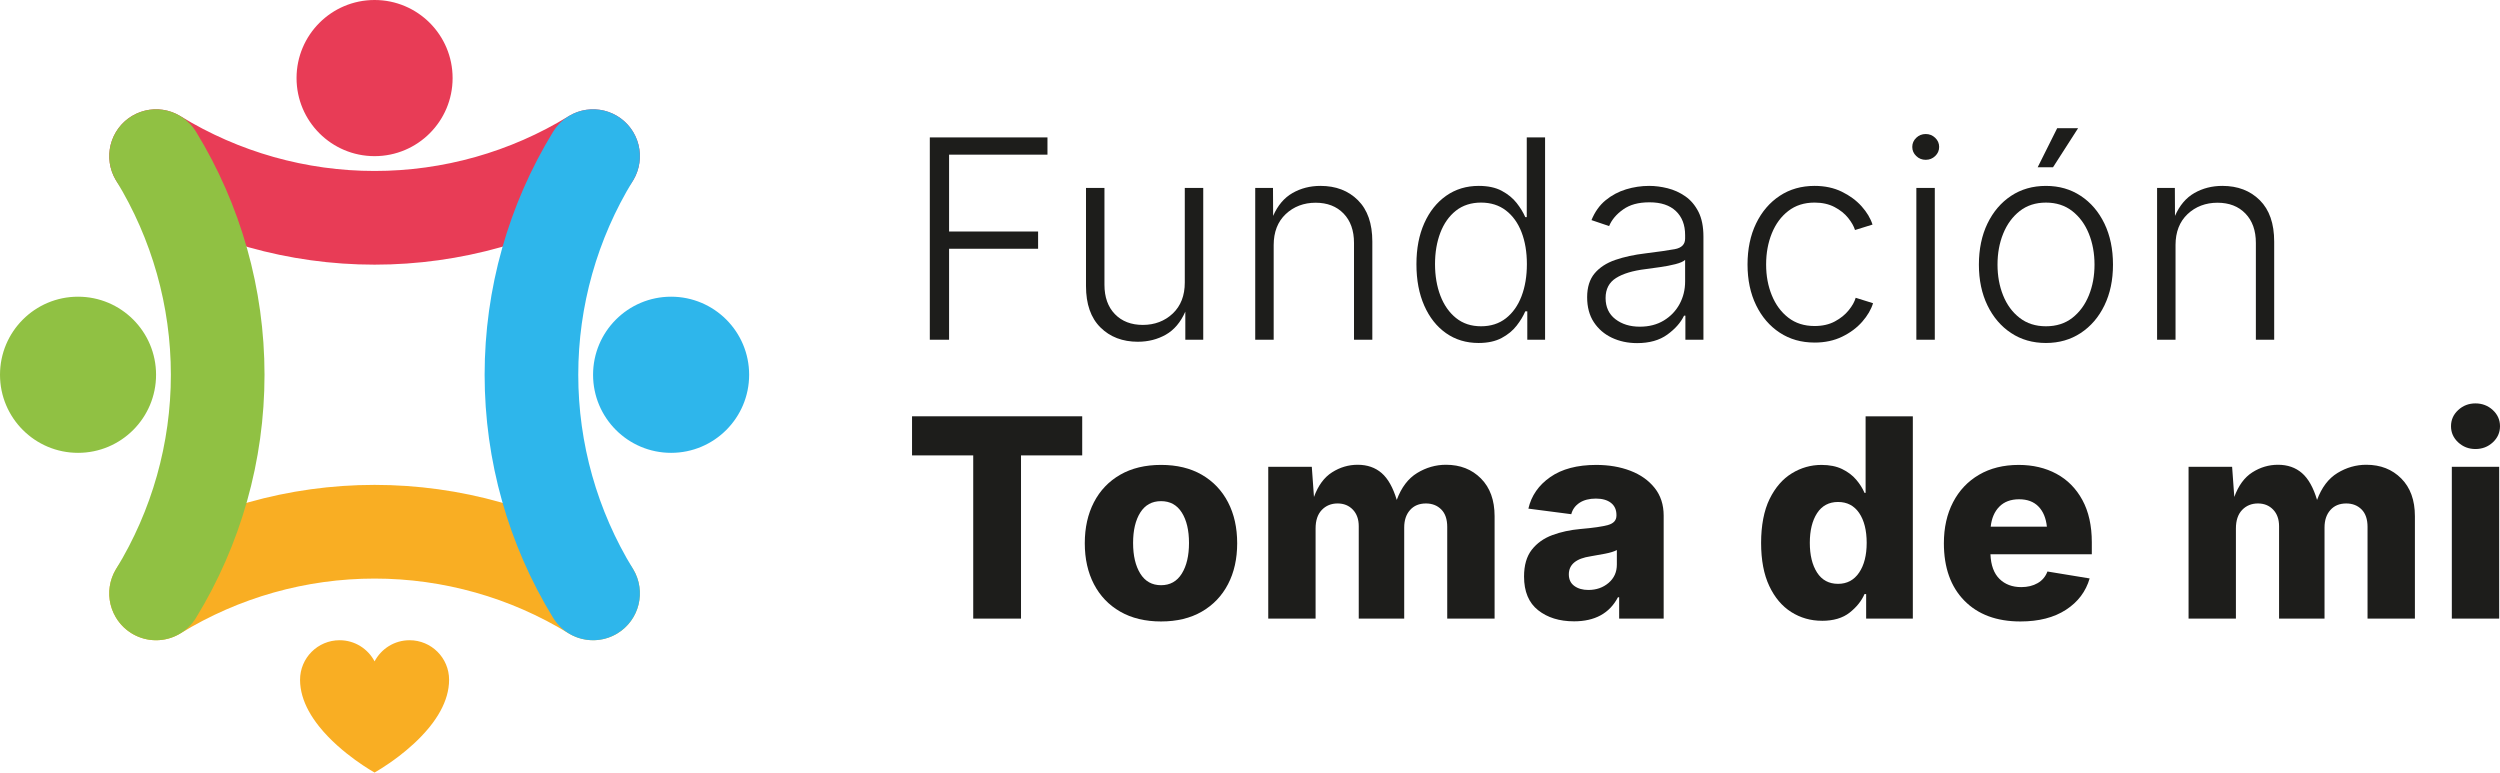 <svg xmlns="http://www.w3.org/2000/svg" width="233" height="72" viewBox="0 0 233 72" fill="none"><path d="M41.855 63.357C41.855 64.375 41.544 65.35 41.053 66.253C40.777 66.761 40.444 67.248 40.077 67.707C40.034 67.761 39.99 67.815 39.946 67.868C39.09 68.904 38.075 69.792 37.18 70.478C35.925 71.439 34.909 72 34.909 72C34.909 72 31.8 70.284 29.743 67.707C29.377 67.248 29.044 66.762 28.767 66.254C28.277 65.35 27.965 64.376 27.965 63.357C27.965 61.32 29.615 59.669 31.65 59.669C33.066 59.669 34.293 60.469 34.911 61.64C35.528 60.469 36.755 59.669 38.171 59.669C40.206 59.669 41.856 61.32 41.856 63.357H41.855Z" fill="#F9AE23"></path><g style="mix-blend-mode:multiply"><path d="M16.826 59.026C22.271 55.687 28.524 53.923 34.91 53.923C41.296 53.923 47.549 55.688 52.993 59.026C55.049 60.285 57.735 59.64 58.994 57.584C60.253 55.528 59.608 52.84 57.554 51.581C50.736 47.401 42.906 45.191 34.91 45.191C26.914 45.191 19.084 47.401 12.266 51.581C10.211 52.84 9.566 55.528 10.826 57.584C11.649 58.929 13.082 59.67 14.551 59.67C15.328 59.67 16.115 59.463 16.826 59.026V59.026Z" fill="#F9AE23"></path></g><g style="mix-blend-mode:multiply"><path d="M42.183 7.277C42.183 11.296 38.927 14.553 34.911 14.553C30.895 14.553 27.638 11.295 27.638 7.277C27.638 3.258 30.893 0 34.91 0C38.927 0 42.183 3.258 42.183 7.277H42.183ZM57.554 18.276C59.61 17.016 60.254 14.328 58.995 12.272C57.735 10.216 55.049 9.571 52.994 10.831C47.549 14.17 41.297 15.934 34.911 15.934C28.525 15.934 22.272 14.169 16.827 10.831C14.772 9.571 12.085 10.217 10.826 12.272C9.567 14.329 10.212 17.017 12.267 18.276C19.084 22.456 26.914 24.666 34.911 24.666C42.907 24.666 50.737 22.456 57.554 18.276Z" fill="#E83C56"></path></g><g style="mix-blend-mode:multiply"><path d="M7.273 27.652C11.29 27.652 14.545 30.91 14.545 34.928C14.545 38.946 11.289 42.205 7.273 42.205C3.257 42.205 0 38.947 0 34.928C0 30.909 3.257 27.652 7.273 27.652ZM18.267 57.584C22.445 50.763 24.653 42.928 24.653 34.928C24.653 26.928 22.445 19.094 18.267 12.272C17.007 10.216 14.32 9.571 12.266 10.831C10.211 12.091 9.566 14.779 10.826 16.835C14.162 22.283 15.925 28.539 15.925 34.928C15.925 41.317 14.162 47.574 10.826 53.021C9.566 55.077 10.212 57.766 12.266 59.025C12.978 59.461 13.764 59.669 14.542 59.669C16.01 59.669 17.443 58.927 18.267 57.583V57.584Z" fill="#90C143"></path></g><g style="mix-blend-mode:multiply"><path d="M69.82 34.928C69.82 38.947 66.563 42.205 62.547 42.205C58.531 42.205 55.274 38.946 55.274 34.928C55.274 30.91 58.531 27.652 62.547 27.652C66.563 27.652 69.82 30.91 69.82 34.928ZM57.554 59.025C59.609 57.765 60.254 55.078 58.994 53.021C55.657 47.574 53.894 41.318 53.894 34.928C53.894 28.539 55.658 22.283 58.994 16.835C60.254 14.779 59.609 12.091 57.554 10.831C55.498 9.571 52.812 10.217 51.553 12.273C47.375 19.094 45.167 26.928 45.167 34.928C45.167 42.929 47.375 50.763 51.553 57.584C52.377 58.928 53.81 59.669 55.278 59.669C56.055 59.669 56.843 59.461 57.554 59.026V59.025Z" fill="#2EB6EB"></path></g><path d="M86.658 31.662V12.807H97.624V14.414H88.454V21.577H96.751V23.184H88.454V31.663H86.658V31.662Z" fill="#1D1D1B"></path><path d="M106.059 31.852C104.625 31.852 103.46 31.407 102.562 30.517C101.664 29.627 101.215 28.342 101.215 26.663V17.514H102.935V26.537C102.935 27.692 103.259 28.605 103.909 29.276C104.558 29.947 105.427 30.282 106.514 30.282C107.602 30.282 108.557 29.927 109.303 29.219C110.049 28.511 110.422 27.548 110.422 26.334V17.514H112.142V31.661H110.472V29.042C110.034 30.037 109.427 30.754 108.651 31.193C107.875 31.631 107.011 31.85 106.058 31.85L106.059 31.852Z" fill="#1D1D1B"></path><path d="M118.707 22.842V31.662H116.987V17.514H118.643L118.656 20.121C119.086 19.142 119.688 18.432 120.465 17.989C121.24 17.546 122.109 17.325 123.07 17.325C124.503 17.325 125.667 17.77 126.56 18.66C127.454 19.55 127.901 20.834 127.901 22.513V31.662H126.193V22.64C126.193 21.484 125.868 20.571 125.22 19.9C124.57 19.229 123.702 18.894 122.615 18.894C121.527 18.894 120.572 19.249 119.826 19.957C119.079 20.666 118.707 21.628 118.707 22.843V22.842Z" fill="#1D1D1B"></path><path d="M137.804 31.966C136.649 31.966 135.637 31.66 134.769 31.049C133.9 30.437 133.224 29.581 132.739 28.48C132.253 27.379 132.012 26.095 132.012 24.626C132.012 23.158 132.256 21.891 132.745 20.799C133.234 19.706 133.915 18.854 134.788 18.242C135.661 17.631 136.67 17.325 137.817 17.325C138.678 17.325 139.394 17.478 139.967 17.787C140.541 18.095 141.003 18.472 141.352 18.919C141.702 19.366 141.969 19.805 142.155 20.235H142.294V12.807H144.001V31.662H142.344V29.017H142.155C141.969 29.456 141.7 29.903 141.345 30.358C140.991 30.814 140.525 31.196 139.947 31.504C139.37 31.811 138.655 31.966 137.803 31.966H137.804ZM138.032 30.409C138.942 30.409 139.716 30.161 140.353 29.663C140.989 29.165 141.474 28.48 141.807 27.606C142.14 26.733 142.306 25.735 142.306 24.614C142.306 23.492 142.139 22.5 141.807 21.64C141.474 20.779 140.989 20.105 140.353 19.616C139.716 19.126 138.942 18.881 138.032 18.881C137.122 18.881 136.323 19.134 135.686 19.64C135.049 20.147 134.567 20.832 134.237 21.697C133.909 22.562 133.744 23.534 133.744 24.614C133.744 25.694 133.91 26.682 134.243 27.556C134.576 28.429 135.061 29.123 135.698 29.637C136.334 30.152 137.112 30.409 138.031 30.409H138.032Z" fill="#1D1D1B"></path><path d="M152.576 31.978C151.716 31.978 150.934 31.811 150.23 31.479C149.525 31.145 148.965 30.663 148.547 30.029C148.13 29.397 147.922 28.621 147.922 27.701C147.922 26.782 148.153 26.033 148.617 25.48C149.08 24.928 149.722 24.51 150.539 24.227C151.357 23.945 152.297 23.74 153.36 23.614C154.532 23.47 155.44 23.339 156.086 23.222C156.73 23.104 157.053 22.774 157.053 22.234V21.905C157.053 20.961 156.766 20.216 156.193 19.672C155.619 19.128 154.802 18.856 153.739 18.856C152.677 18.856 151.907 19.078 151.279 19.52C150.651 19.963 150.214 20.48 149.97 21.07L148.326 20.514C148.638 19.746 149.077 19.13 149.641 18.666C150.206 18.202 150.841 17.863 151.545 17.647C152.249 17.433 152.968 17.325 153.702 17.325C154.258 17.325 154.832 17.399 155.422 17.546C156.012 17.694 156.56 17.942 157.066 18.293C157.572 18.643 157.98 19.124 158.293 19.735C158.605 20.347 158.76 21.121 158.76 22.057V31.662H157.078V29.422H156.952C156.64 30.071 156.119 30.66 155.39 31.187C154.661 31.715 153.722 31.978 152.576 31.978ZM152.829 30.447C153.689 30.447 154.435 30.255 155.068 29.871C155.7 29.487 156.189 28.977 156.535 28.34C156.88 27.703 157.053 27.002 157.053 26.233V24.221C156.893 24.373 156.589 24.506 156.143 24.62C155.696 24.734 155.215 24.827 154.701 24.898C154.186 24.97 153.744 25.031 153.373 25.081C152.184 25.225 151.265 25.501 150.616 25.91C149.966 26.32 149.641 26.942 149.641 27.777C149.641 28.612 149.945 29.276 150.552 29.745C151.159 30.213 151.918 30.447 152.828 30.447H152.829Z" fill="#1D1D1B"></path><path d="M169.118 31.927C167.888 31.927 166.804 31.62 165.868 31.003C164.932 30.388 164.198 29.534 163.667 28.441C163.136 27.349 162.87 26.086 162.87 24.651C162.87 23.216 163.135 21.926 163.667 20.829C164.198 19.732 164.932 18.874 165.868 18.254C166.804 17.634 167.887 17.325 169.118 17.325C170.071 17.325 170.918 17.506 171.66 17.869C172.402 18.232 173.018 18.687 173.507 19.236C173.996 19.785 174.333 20.349 174.518 20.931L172.887 21.438C172.777 21.083 172.564 20.708 172.248 20.311C171.932 19.915 171.51 19.577 170.983 19.299C170.456 19.021 169.834 18.881 169.118 18.881C168.157 18.881 167.341 19.141 166.671 19.66C166 20.178 165.488 20.874 165.134 21.747C164.78 22.62 164.603 23.589 164.603 24.652C164.603 25.715 164.78 26.656 165.134 27.524C165.488 28.393 166 29.087 166.671 29.607C167.341 30.126 168.157 30.385 169.118 30.385C169.852 30.385 170.484 30.241 171.015 29.954C171.546 29.668 171.976 29.32 172.304 28.91C172.633 28.502 172.849 28.115 172.949 27.753L174.568 28.259C174.391 28.841 174.056 29.415 173.563 29.98C173.07 30.544 172.446 31.011 171.691 31.378C170.937 31.745 170.079 31.928 169.118 31.928L169.118 31.927Z" fill="#1D1D1B"></path><path d="M179.476 14.895C179.131 14.895 178.835 14.778 178.591 14.541C178.346 14.305 178.224 14.022 178.224 13.693C178.224 13.364 178.346 13.082 178.591 12.846C178.835 12.61 179.131 12.491 179.476 12.491C179.822 12.491 180.117 12.61 180.362 12.846C180.606 13.082 180.729 13.364 180.729 13.693C180.729 14.022 180.607 14.305 180.362 14.541C180.117 14.777 179.822 14.895 179.476 14.895ZM178.604 31.662V17.514H180.323V31.662H178.604Z" fill="#1D1D1B"></path><path d="M190.681 31.966C189.451 31.966 188.367 31.656 187.431 31.036C186.495 30.416 185.761 29.557 185.23 28.461C184.699 27.364 184.433 26.099 184.433 24.665C184.433 23.231 184.698 21.938 185.23 20.837C185.762 19.737 186.495 18.876 187.431 18.256C188.367 17.636 189.45 17.326 190.681 17.326C191.913 17.326 192.985 17.636 193.925 18.256C194.866 18.876 195.601 19.737 196.133 20.837C196.664 21.938 196.93 23.214 196.93 24.665C196.93 26.116 196.664 27.365 196.133 28.461C195.602 29.558 194.866 30.416 193.925 31.036C192.985 31.656 191.904 31.966 190.681 31.966ZM190.681 30.409C191.651 30.409 192.471 30.148 193.142 29.625C193.812 29.102 194.324 28.406 194.678 27.537C195.033 26.668 195.209 25.71 195.209 24.664C195.209 23.618 195.032 22.646 194.678 21.773C194.324 20.9 193.81 20.2 193.136 19.673C192.461 19.145 191.643 18.882 190.682 18.882C189.721 18.882 188.905 19.146 188.235 19.673C187.565 20.2 187.053 20.901 186.698 21.773C186.344 22.646 186.168 23.61 186.168 24.664C186.168 25.718 186.343 26.668 186.693 27.537C187.043 28.406 187.554 29.102 188.229 29.625C188.904 30.148 189.722 30.409 190.683 30.409H190.681ZM189.91 15.591L191.731 11.947H193.679L191.34 15.591H189.91Z" fill="#1D1D1B"></path><path d="M202.76 22.842V31.662H201.04V17.514H202.697L202.709 20.121C203.139 19.142 203.742 18.432 204.518 17.989C205.294 17.546 206.162 17.325 207.123 17.325C208.556 17.325 209.72 17.77 210.614 18.66C211.507 19.55 211.954 20.834 211.954 22.513V31.662H210.247V22.64C210.247 21.484 209.922 20.571 209.272 19.9C208.623 19.229 207.755 18.894 206.667 18.894C205.58 18.894 204.625 19.249 203.878 19.957C203.132 20.666 202.759 21.628 202.759 22.843L202.76 22.842Z" fill="#1D1D1B"></path><path d="M85.002 42.443V38.799H100.862V42.443H95.158V57.654H90.705V42.443H85.001H85.002Z" fill="#1D1D1B"></path><path d="M108.21 57.92C106.734 57.92 105.465 57.614 104.402 57.002C103.34 56.391 102.524 55.539 101.955 54.446C101.386 53.353 101.102 52.081 101.102 50.631C101.102 49.18 101.386 47.906 101.955 46.809C102.524 45.712 103.34 44.858 104.402 44.246C105.465 43.635 106.734 43.329 108.21 43.329C109.685 43.329 110.952 43.635 112.01 44.246C113.068 44.859 113.882 45.713 114.451 46.809C115.021 47.906 115.305 49.18 115.305 50.631C115.305 52.081 115.021 53.353 114.451 54.446C113.882 55.538 113.068 56.39 112.01 57.002C110.952 57.614 109.685 57.92 108.21 57.92ZM108.21 54.541C109.053 54.541 109.698 54.18 110.145 53.459C110.592 52.738 110.815 51.786 110.815 50.605C110.815 49.423 110.592 48.479 110.145 47.77C109.698 47.062 109.053 46.707 108.21 46.707C107.366 46.707 106.721 47.062 106.274 47.77C105.827 48.479 105.604 49.424 105.604 50.605C105.604 51.786 105.827 52.737 106.274 53.459C106.721 54.179 107.366 54.541 108.21 54.541Z" fill="#1D1D1B"></path><path d="M118.201 57.654V43.506H122.26L122.462 46.316C122.85 45.253 123.413 44.487 124.151 44.019C124.888 43.551 125.683 43.316 126.534 43.316C127.428 43.316 128.173 43.574 128.767 44.088C129.361 44.603 129.831 45.438 130.177 46.594C130.607 45.43 131.242 44.593 132.081 44.082C132.92 43.572 133.815 43.316 134.768 43.316C136.092 43.316 137.178 43.742 138.025 44.594C138.872 45.446 139.296 46.619 139.296 48.112V57.654H134.882V49.112C134.882 48.395 134.697 47.851 134.325 47.48C133.954 47.109 133.478 46.923 132.896 46.923C132.272 46.923 131.778 47.127 131.416 47.536C131.053 47.945 130.872 48.487 130.872 49.162V57.653H126.635V49.048C126.635 48.398 126.452 47.882 126.085 47.498C125.718 47.114 125.244 46.922 124.662 46.922C124.081 46.922 123.573 47.124 123.189 47.53C122.805 47.934 122.613 48.508 122.613 49.25V57.652H118.199L118.201 57.654Z" fill="#1D1D1B"></path><path d="M146.695 57.907C145.338 57.907 144.222 57.561 143.35 56.87C142.477 56.178 142.041 55.132 142.041 53.731C142.041 52.685 142.281 51.855 142.761 51.238C143.242 50.623 143.881 50.167 144.678 49.871C145.475 49.576 146.349 49.387 147.302 49.302C148.499 49.2 149.357 49.076 149.875 48.929C150.394 48.782 150.653 48.488 150.653 48.05V47.999C150.653 47.51 150.483 47.133 150.141 46.866C149.8 46.601 149.329 46.468 148.73 46.468C148.132 46.468 147.609 46.598 147.213 46.86C146.817 47.121 146.559 47.475 146.442 47.923L142.445 47.404C142.722 46.197 143.403 45.217 144.487 44.462C145.57 43.707 146.997 43.33 148.768 43.33C149.94 43.33 151 43.511 151.949 43.874C152.897 44.237 153.652 44.771 154.213 45.475C154.773 46.18 155.054 47.038 155.054 48.05V57.655H150.905V55.668H150.791C150.008 57.161 148.641 57.908 146.694 57.908L146.695 57.907ZM148.036 54.984C148.778 54.984 149.405 54.765 149.92 54.327C150.434 53.888 150.691 53.319 150.691 52.618V51.264C150.439 51.399 150.072 51.513 149.591 51.605C149.111 51.698 148.664 51.778 148.251 51.846C146.894 52.048 146.215 52.61 146.215 53.529C146.215 54.002 146.386 54.363 146.728 54.611C147.069 54.86 147.505 54.984 148.036 54.984H148.036Z" fill="#1D1D1B"></path><path d="M169.801 57.856C168.756 57.856 167.803 57.584 166.943 57.041C166.083 56.496 165.4 55.686 164.894 54.611C164.388 53.535 164.135 52.196 164.135 50.593C164.135 48.99 164.399 47.577 164.926 46.506C165.453 45.435 166.144 44.637 167 44.114C167.856 43.591 168.777 43.33 169.763 43.33C170.514 43.33 171.154 43.459 171.686 43.716C172.217 43.974 172.654 44.302 172.995 44.703C173.336 45.104 173.596 45.516 173.773 45.937H173.874V38.8H178.276V57.656H173.925V55.365H173.773C173.496 56.007 173.034 56.582 172.389 57.093C171.744 57.603 170.882 57.859 169.802 57.859L169.801 57.856ZM171.307 54.414C172.141 54.414 172.795 54.066 173.267 53.37C173.739 52.674 173.975 51.749 173.975 50.592C173.975 49.436 173.741 48.492 173.273 47.809C172.805 47.125 172.149 46.784 171.306 46.784C170.463 46.784 169.803 47.132 169.351 47.828C168.9 48.524 168.675 49.445 168.675 50.592C168.675 51.739 168.901 52.663 169.351 53.364C169.802 54.064 170.454 54.414 171.306 54.414H171.307Z" fill="#1D1D1B"></path><path d="M188.304 57.92C186.087 57.92 184.343 57.272 183.074 55.977C181.805 54.683 181.17 52.9 181.17 50.631C181.17 49.181 181.455 47.906 182.024 46.81C182.593 45.713 183.401 44.859 184.446 44.247C185.492 43.636 186.723 43.33 188.14 43.33C189.463 43.33 190.637 43.606 191.662 44.159C192.686 44.711 193.492 45.526 194.078 46.601C194.664 47.677 194.957 48.991 194.957 50.543V51.657H185.509C185.551 52.678 185.832 53.443 186.351 53.954C186.869 54.464 187.545 54.719 188.381 54.719C188.971 54.719 189.481 54.595 189.911 54.346C190.341 54.098 190.645 53.737 190.821 53.264L194.755 53.91C194.4 55.133 193.665 56.107 192.548 56.832C191.43 57.558 190.016 57.92 188.304 57.92V57.92ZM185.534 49.087H190.77C190.686 48.286 190.425 47.659 189.986 47.208C189.548 46.757 188.945 46.532 188.177 46.532C187.409 46.532 186.788 46.762 186.337 47.221C185.885 47.681 185.617 48.303 185.534 49.087H185.534Z" fill="#1D1D1B"></path><path d="M203.974 57.654V43.506H208.033L208.236 46.316C208.623 45.253 209.186 44.487 209.924 44.019C210.661 43.551 211.456 43.316 212.308 43.316C213.201 43.316 213.945 43.574 214.54 44.088C215.134 44.603 215.605 45.438 215.95 46.594C216.38 45.43 217.015 44.593 217.854 44.082C218.693 43.572 219.588 43.316 220.541 43.316C221.865 43.316 222.951 43.742 223.798 44.594C224.646 45.446 225.069 46.619 225.069 48.112V57.654H220.655V49.112C220.655 48.395 220.47 47.851 220.099 47.48C219.727 47.109 219.252 46.923 218.669 46.923C218.045 46.923 217.552 47.127 217.19 47.536C216.827 47.945 216.646 48.487 216.646 49.162V57.653H212.409V49.048C212.409 48.398 212.226 47.882 211.859 47.498C211.492 47.114 211.018 46.922 210.436 46.922C209.855 46.922 209.347 47.124 208.963 47.53C208.579 47.934 208.387 48.508 208.387 49.25V57.652H203.973L203.974 57.654Z" fill="#1D1D1B"></path><path d="M230.71 41.849C230.086 41.849 229.551 41.642 229.104 41.229C228.657 40.815 228.434 40.313 228.434 39.723C228.434 39.132 228.657 38.63 229.104 38.217C229.551 37.803 230.087 37.597 230.71 37.597C231.334 37.597 231.882 37.803 232.329 38.217C232.776 38.63 233 39.132 233 39.723C233 40.313 232.776 40.815 232.329 41.229C231.882 41.642 231.343 41.849 230.71 41.849ZM228.51 57.654V43.506H232.923V57.654H228.51Z" fill="#1D1D1B"></path></svg>